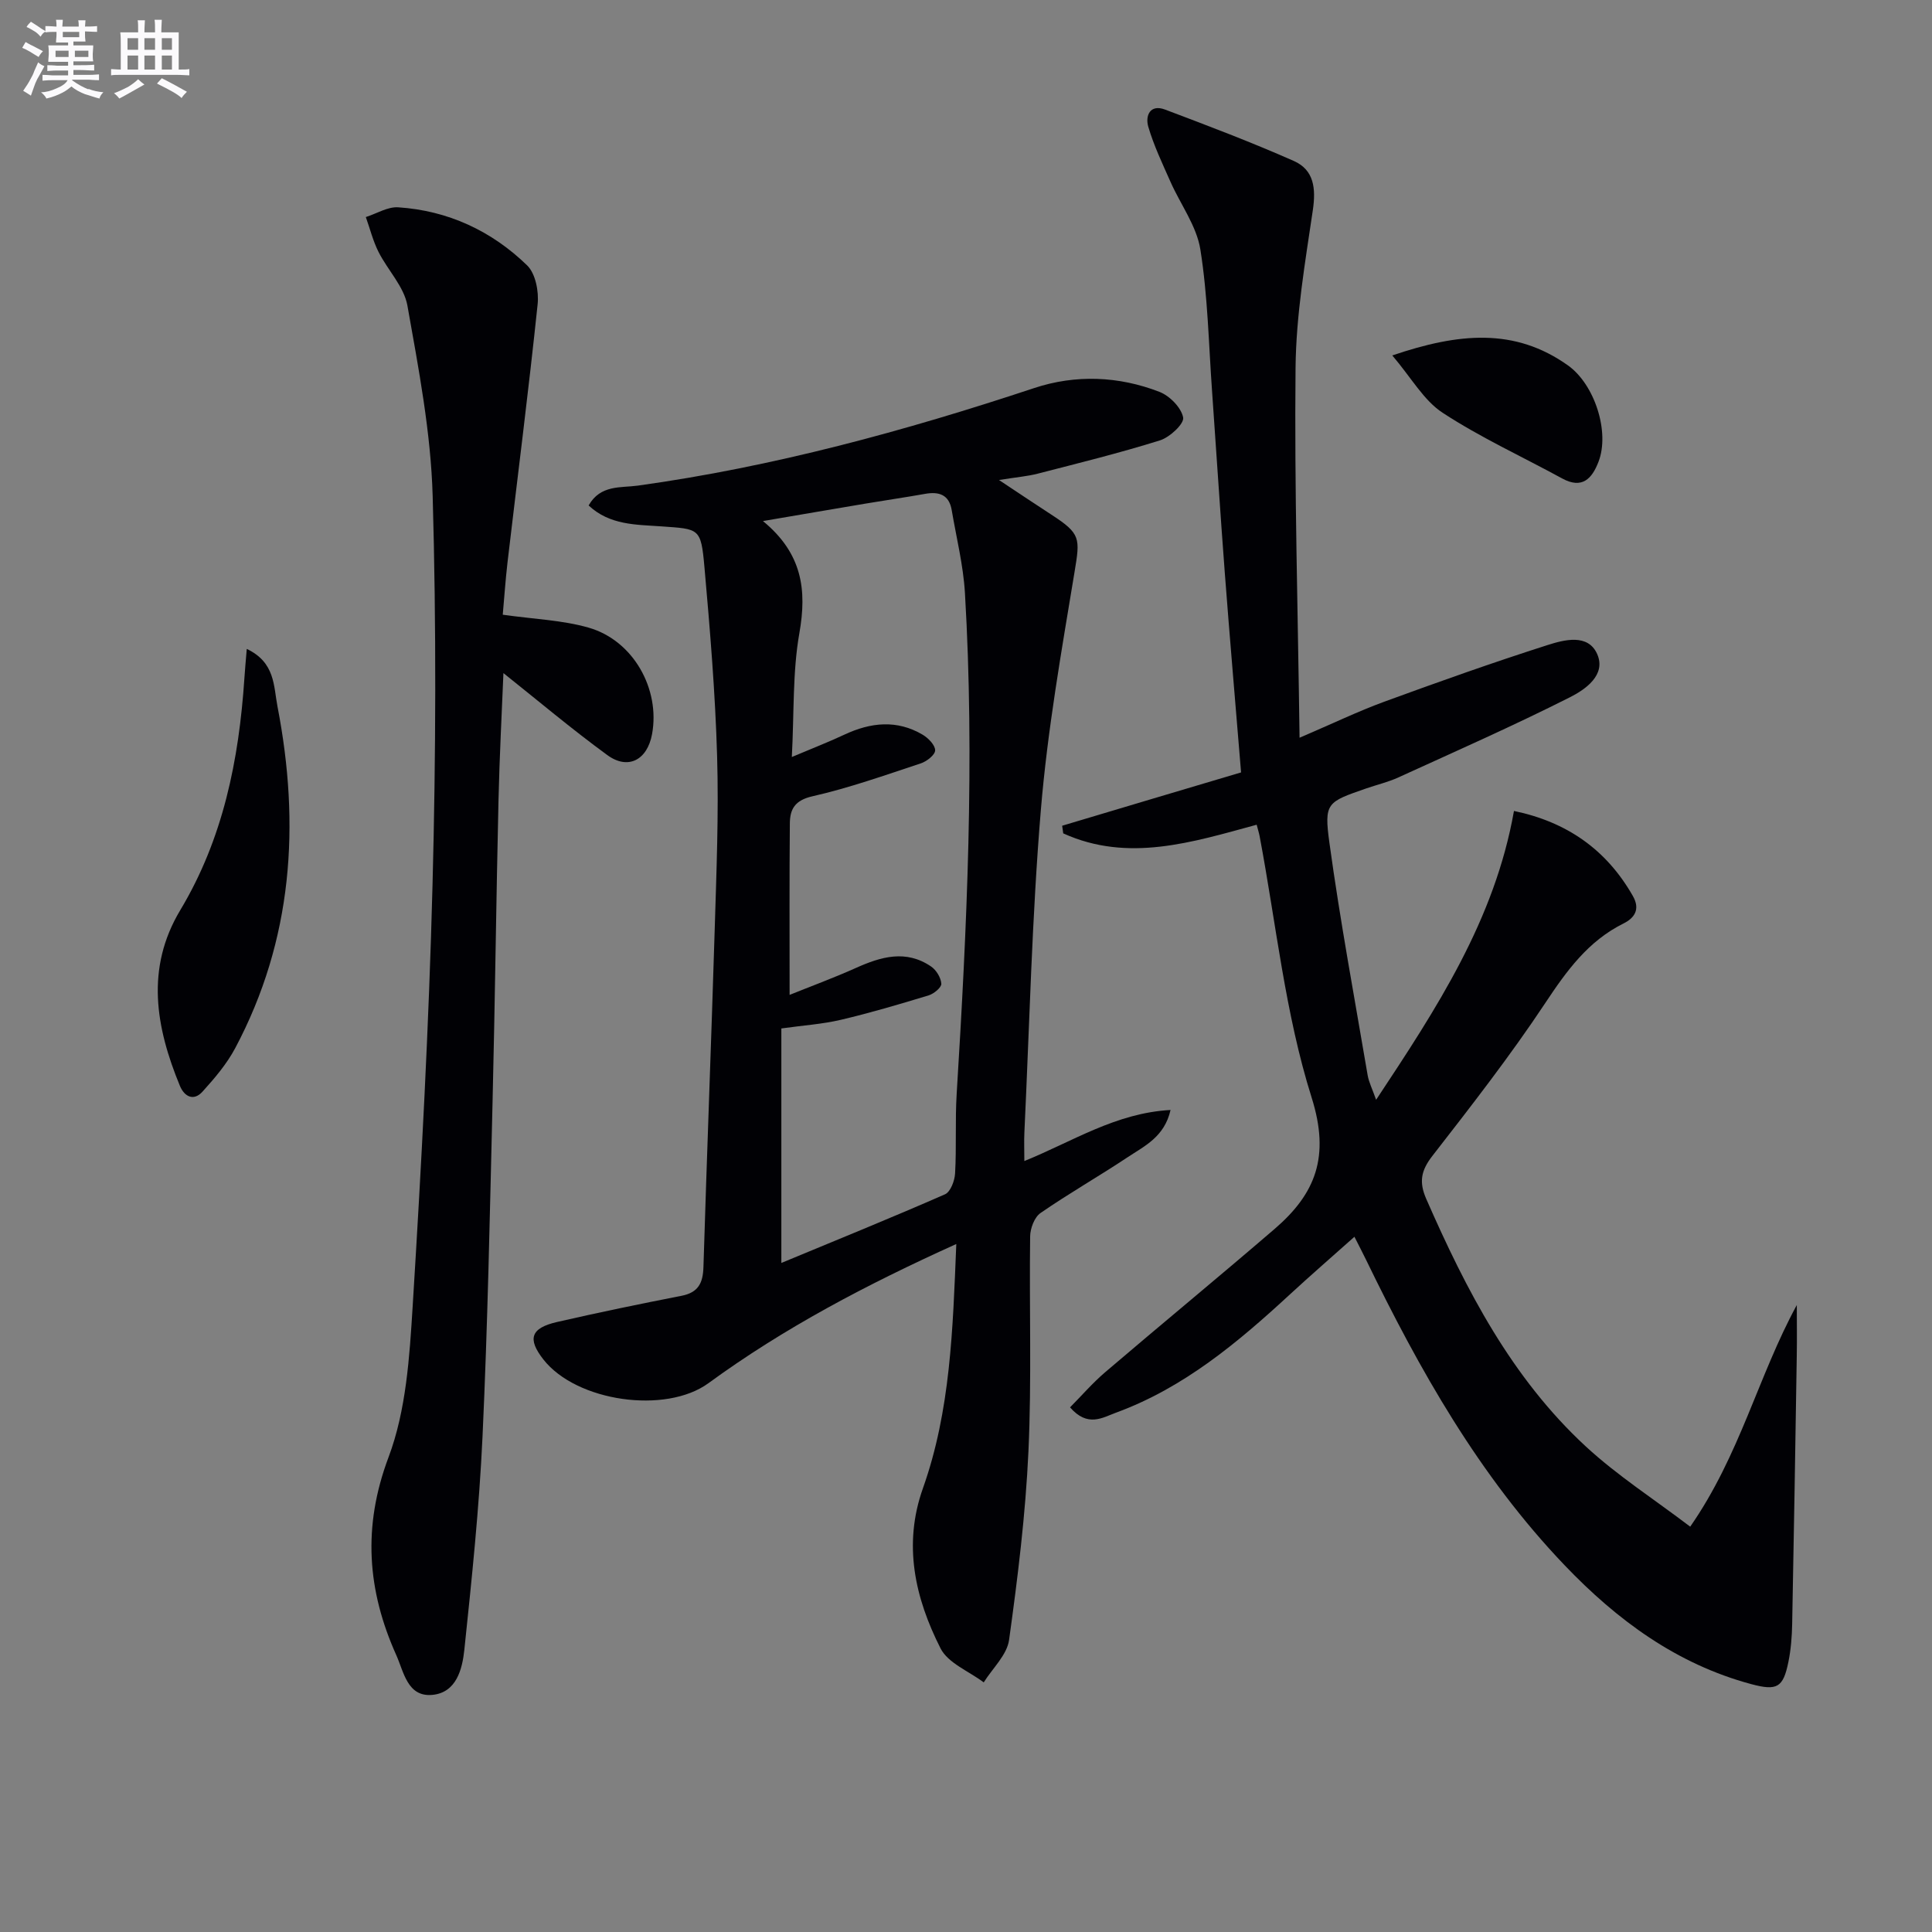 <svg enable-background="new 0 0 400 400" viewBox="0 0 400 400" xmlns="http://www.w3.org/2000/svg"><rect x="0" y="0" width="400" height="400" fill="#808080" stroke="none"/><g fill="#010105"><path d="m256.95 159.92c-1.18-14.4-2.34-27.79-3.36-41.2-.96-12.59-1.75-25.19-2.65-37.78-.7-9.78-.88-19.65-2.42-29.3-.78-4.87-4.11-9.31-6.18-13.99-1.66-3.75-3.45-7.49-4.6-11.41-.65-2.23.32-4.75 3.49-3.55 8.95 3.38 17.91 6.77 26.65 10.64 4.17 1.85 4.59 5.67 3.93 10.17-1.6 10.83-3.47 21.74-3.58 32.64-.25 25.05.48 50.12.83 76.6 6.96-2.98 12.14-5.48 17.51-7.45 11.2-4.1 22.45-8.1 33.81-11.73 3.47-1.11 8.41-2.42 10.3 1.86 1.91 4.31-2.46 7.33-5.58 8.91-11.68 5.9-23.67 11.19-35.59 16.63-2.1.96-4.4 1.5-6.6 2.26-8.19 2.85-8.81 2.94-7.66 11.34 2.21 16.08 5.19 32.06 7.91 48.07.24 1.4.92 2.72 1.75 5.07 12.6-19.02 24.55-37.25 28.54-59.8 10.89 2.26 19.12 7.95 24.62 17.61 1.58 2.77.32 4.56-1.95 5.69-7.32 3.64-11.75 9.78-16.17 16.44-7.25 10.93-15.34 21.32-23.4 31.69-2.35 3.03-2.8 5.39-1.25 8.92 8.27 18.87 17.68 37.04 33.02 51.22 6.52 6.02 14.09 10.89 21.62 16.61 10.3-14.81 14.07-31.21 22.07-45.89 0 3.54.05 7.07-.01 10.61-.29 18.47-.59 36.95-.95 55.42-.05 2.64-.26 5.32-.79 7.91-1.08 5.27-2.34 5.98-7.68 4.55-15.45-4.15-27.79-13.26-38.64-24.61-17.69-18.5-30.07-40.48-41.14-63.3-.64-1.33-1.33-2.63-2.38-4.71-4.69 4.18-9.06 7.97-13.3 11.88-10.81 9.98-22.01 19.39-36.07 24.54-2.81 1.03-5.85 3.09-9.51-1.1 2.39-2.41 4.67-5.06 7.31-7.31 11.63-9.93 23.44-19.65 35.03-29.62 8.49-7.3 11.54-14.96 7.68-27.21-5.5-17.44-7.35-36.03-10.77-54.12-.12-.64-.32-1.26-.61-2.37-13.33 3.63-26.64 7.88-40.05 1.79-.07-.53-.15-1.06-.22-1.58 12.27-3.68 24.56-7.33 37.04-11.04z"/><path d="m197.99 257.56c-18.69 8.45-35.69 17.4-51.31 28.81-8.85 6.46-27.33 3.84-34.18-4.91-3.34-4.27-2.64-6.5 2.85-7.76 8.55-1.96 17.15-3.74 25.76-5.42 3.48-.68 4.43-2.66 4.53-5.95.71-23.28 1.62-46.55 2.33-69.83.36-11.97.85-23.96.5-35.92-.38-13.1-1.47-26.19-2.63-39.25-.72-8.05-1.06-7.79-8.91-8.35-5.16-.37-10.67-.21-15.06-4.33 2.44-4.33 6.66-3.62 10.21-4.11 28.06-3.9 55.22-11.3 82.05-20.2 8.54-2.83 17.46-2.49 25.92.79 2.12.82 4.52 3.26 4.91 5.31.24 1.29-2.77 4.1-4.79 4.73-8.36 2.62-16.89 4.72-25.38 6.91-2.06.53-4.21.7-7.96 1.3 4.37 2.89 7.58 5.06 10.84 7.17 6.11 3.96 5.96 4.86 4.8 11.89-2.7 16.35-5.6 32.74-6.97 49.23-1.85 22.2-2.35 44.5-3.41 66.76-.09 1.82-.01 3.64-.01 5.95 9.97-4.03 18.94-9.96 30.27-10.57-1.27 5.59-5.4 7.46-8.87 9.77-5.95 3.96-12.18 7.5-18.05 11.56-1.26.87-2.13 3.18-2.15 4.84-.2 14.82.33 29.67-.35 44.46-.6 13.07-2.21 26.12-4.01 39.08-.43 3.12-3.43 5.88-5.25 8.8-3.06-2.31-7.38-3.97-8.94-7.04-5.28-10.42-7.81-21.47-3.64-33.17 5.69-16.04 6.18-32.79 6.9-50.55zm-34.51-51.58c4.33-1.75 9.09-3.5 13.71-5.57 5.22-2.35 10.39-3.85 15.59-.3 1.07.73 2.03 2.31 2.11 3.56.05.77-1.54 2.08-2.62 2.41-6.02 1.83-12.06 3.62-18.18 5.06-3.82.9-7.79 1.15-12.32 1.79v48.55c11.33-4.7 22.67-9.3 33.88-14.21 1.14-.5 2.01-2.81 2.09-4.33.31-5.48-.01-11 .33-16.48 2.13-34.54 3.76-69.09 1.71-103.69-.34-5.75-1.77-11.44-2.74-17.16-.54-3.19-2.62-3.88-5.52-3.36-4.09.73-8.2 1.32-12.29 2.01-6.75 1.13-13.5 2.3-21.27 3.62 8.16 6.71 9.12 14.26 7.54 23.21-1.42 8.04-1.07 16.39-1.56 25.64 4.25-1.8 7.62-3.1 10.88-4.63 5.45-2.55 10.88-3.14 16.22.02 1.16.69 2.6 2.17 2.57 3.25-.03.95-1.78 2.3-3.02 2.7-7.4 2.44-14.79 5.07-22.37 6.79-3.67.83-4.67 2.67-4.69 5.65-.11 11.44-.05 22.89-.05 35.47z"/><path d="m104.09 127.27c6.47.92 12.34 1.11 17.82 2.69 9.22 2.66 14.81 12.71 13.09 22.04-.99 5.36-4.97 7.48-9.28 4.32-7.43-5.43-14.48-11.38-21.49-16.96-.32 7.94-.81 17.12-1.02 26.3-.48 20.81-.72 41.62-1.23 62.43-.56 23.12-1.01 46.25-2.08 69.35-.68 14.73-2.22 29.43-3.76 44.1-.42 4.03-1.64 8.92-6.66 9.37-5.12.46-5.88-4.76-7.41-8.18-6.03-13.4-7.05-26.61-1.63-41.02 3.65-9.7 4.35-20.76 5-31.29 1.8-29.05 3.36-58.13 4.11-87.22.7-26.81.79-53.67.03-80.47-.37-13.2-2.91-26.39-5.23-39.46-.7-3.94-4.09-7.35-5.99-11.13-1.14-2.27-1.76-4.79-2.62-7.2 2.23-.71 4.52-2.16 6.69-2.02 10.33.68 19.36 4.88 26.71 12.03 1.74 1.69 2.45 5.41 2.17 8.05-1.86 17.82-4.14 35.59-6.23 53.39-.44 3.79-.69 7.57-.99 10.88z"/><path d="m51.09 134.35c5.91 2.81 5.54 7.68 6.36 11.92 4.74 24.52 3.17 48.3-8.75 70.73-1.75 3.29-4.26 6.24-6.78 9.02-1.81 2-3.73 1.06-4.67-1.2-5-12.12-7.16-24.32.07-36.38 8.88-14.8 12.15-31.11 13.28-48.03.11-1.78.29-3.55.49-6.06z"/><path d="m288.26 73.59c13.76-4.68 25.36-5.77 36.38 2.07 5.5 3.92 8.7 13.76 6.31 19.95-1.35 3.51-3.39 5.71-7.54 3.44-8.25-4.51-16.87-8.45-24.71-13.58-3.93-2.56-6.47-7.22-10.44-11.88z"/></g><path d="m6.8 9.5c.6.3 1.3.7 2.1 1.1-.4.4-.7.8-.9 1.2-.7-.4-1.3-.8-1.8-1.1s-1.1-.6-1.6-.8c.2-.4.5-.8.7-1.2.4.2.8.5 1.5.8zm.9 6.9c-.3.6-.5 1.1-.7 1.7s-.4 1.1-.6 1.7c-.6-.4-1.1-.7-1.6-1 .7-1 1.2-1.8 1.5-2.4.3-.5.6-1.1.8-1.7.3-.6.5-1.2.8-1.8.3.3.8.6 1.3.8-.7 1.3-1.2 2.2-1.5 2.7zm.1-11c.4.3 1 .7 1.7 1.1-.5.2-.8.6-1.1 1.1-.5-.6-1-1-1.4-1.2s-.9-.6-1.5-.8c.2-.4.5-.7.9-1.1.5.3.9.6 1.4.9zm10.5 13c1 .4 2 .6 3.1.7-.4.4-.7.8-.8 1.3-.9-.2-1.9-.6-3-.9-1-.4-2-.9-2.8-1.6-.5.4-1.1.9-1.9 1.3s-1.9.9-3.3 1.2c-.1-.3-.5-.8-1.1-1.3 1 0 2.1-.3 3.2-.8 1.2-.5 1.9-1 2.3-1.7h-3.2c-.4 0-1 0-2 .1v-1.2c1 0 1.7.1 2 .1h3.3v-1h-2.3c-.2 0-.9 0-2 .1v-1.2c1.2 0 1.9.1 2 .1h2.3v-.8h-4.1c0-.7.1-1.2.1-1.6 0-.5 0-1.1-.1-1.8h4.1v-.6h-2.5c0-.6.1-1.1.1-1.6v-.6h-.5c-.4 0-1 0-1.8.1v-1.3c1.2 0 1.9.1 2.1.1h.2c0-.3 0-.8-.1-1.4h1.4c0 .6-.1 1-.1 1.4h3.4c0-.4 0-.8-.1-1.3h1.5c0 .4-.1.9-.1 1.3.7 0 1.5 0 2.5-.1v1.2c-1 0-1.8-.1-2.5-.1v.6c0 .3 0 .8.1 1.5h-2.5v.8h4.1c0 .7-.1 1.3-.1 1.8s0 1 .1 1.5h-4.1v.8h1.4c.8 0 1.8 0 2.9-.1v1.2c-1 0-1.9-.1-2.8-.1h-1.5v1h3.2c.3 0 1 0 2.1-.1v1.2c-1.1 0-1.8-.1-2.1-.1h-3.4l-.1.1c1.4 1 2.4 1.5 3.4 1.9zm-4.1-6.6v-1.3h-2.7v1.3zm2.2-4.1v-1.1h-3.4v1.1zm1.9 4.1v-1.3h-2.8v1.3z" fill="#fbfafc"/><path d="m37 6.7v2.3 5.4c1 0 1.8 0 2.2-.1v1.3c-.6 0-1.5-.1-2.5-.1h-11.9c-.7 0-1.3 0-1.8.1v-1.3c.5 0 1.1.1 2 .1v-5.2c0-1 0-1.8-.1-2.5h3.7c0-1.3 0-2.1-.1-2.5h1.5c0 .4-.1 1.3-.1 2.5h2.2c0-1.2 0-2.1-.1-2.6h1.5c0 .4-.1 1.3-.1 2.6zm-12.3 13.7c-.3-.4-.7-.8-1.1-1.1 1.1-.4 2.1-.9 2.9-1.3.8-.5 1.5-1 2.1-1.6.4.4.9.8 1.3 1.1-2.5 1.4-4.2 2.4-5.2 2.9zm3.9-10.1v-2.4h-2.2v2.4zm0 4.1v-2.9h-2.2v2.9zm3.5-4.1v-2.4h-2.2v2.4zm0 4.1v-2.9h-2.2v2.9zm.4 2.9 1-1.1c.6.3 1.4.7 2.5 1.3s2 1.1 2.7 1.5c-.4.4-.8.8-1.1 1.3-.8-.8-2.5-1.7-5.1-3zm3.1-7v-2.4h-2.1v2.4zm0 4.1v-2.9h-2.1v2.9z" fill="#fbfafc"/></svg>
